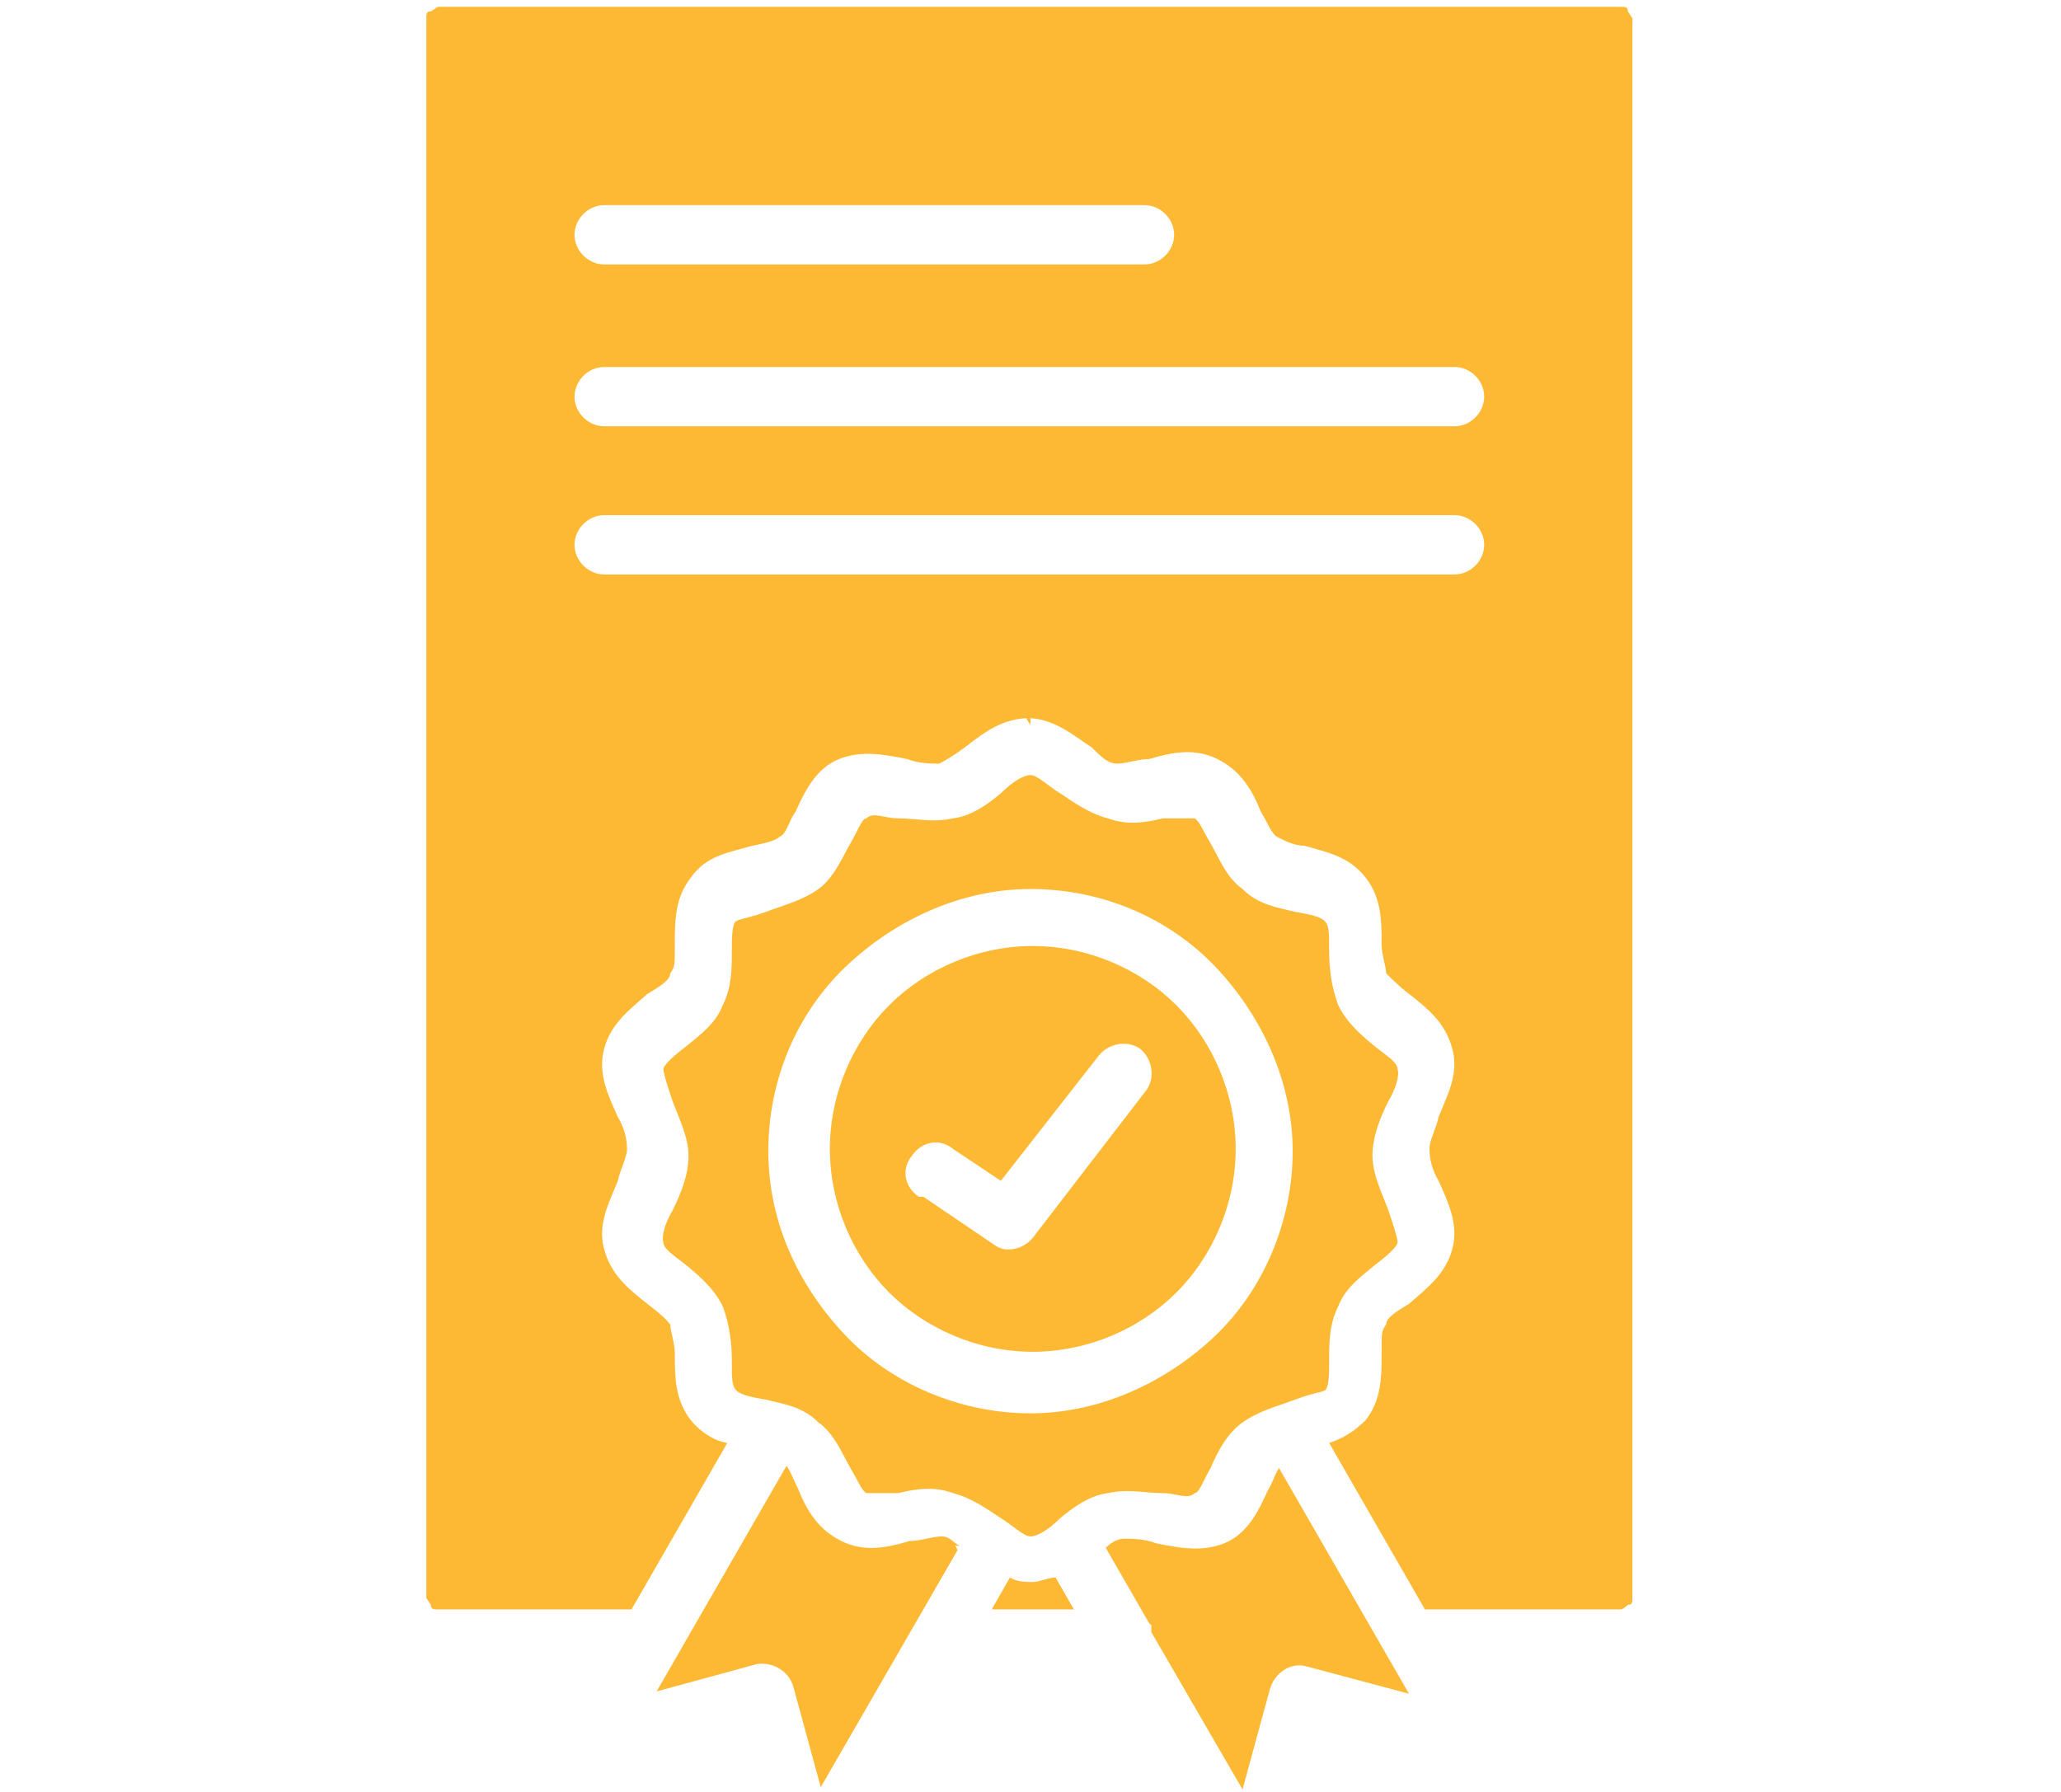 <?xml version="1.0" encoding="UTF-8"?> <svg xmlns="http://www.w3.org/2000/svg" id="Layer_1" version="1.1" viewBox="0 0 90.4 78.6"><defs><style> .st0 { fill: #fdb933; fill-rule: evenodd; } </style></defs><path class="st0" d="M46.5,34.8c-.5-.3-1-.8-1.3-.8s-.8.3-1.3.8c-.6.5-1.3,1-2.1,1.1-.9.2-1.6,0-2.4,0-.6,0-1.1-.3-1.4,0-.2,0-.4.6-.7,1.1s-.7,1.5-1.4,2c-.7.5-1.5.7-2.3,1-.5.2-1.1.3-1.3.4s-.2.8-.2,1.3c0,.8,0,1.6-.4,2.4-.3.8-1,1.3-1.6,1.8-.4.3-1,.8-1,1s.2.8.4,1.4c.3.8.7,1.6.7,2.4s-.3,1.6-.7,2.4c-.3.5-.5,1.1-.4,1.4,0,.3.5.6,1,1,.6.5,1.2,1,1.6,1.8.3.8.4,1.6.4,2.4s0,1.1.2,1.3.7.3,1.3.4c.8.2,1.6.3,2.3,1,.7.5,1,1.3,1.4,2,.3.5.5,1,.7,1.1.3,0,.8,0,1.4,0,.8-.2,1.6-.3,2.4,0,.8.2,1.5.7,2.1,1.1.5.3,1,.8,1.3.8s.8-.3,1.3-.8c.6-.5,1.3-1,2.1-1.1.9-.2,1.6,0,2.4,0,.6,0,1.1.3,1.4,0,.2,0,.4-.6.7-1.1.3-.7.7-1.5,1.4-2,.7-.5,1.5-.7,2.3-1s1.1-.3,1.3-.4.2-.8.2-1.3c0-.8,0-1.6.4-2.4.3-.8,1-1.3,1.6-1.8.4-.3,1-.8,1-1s-.2-.8-.4-1.4c-.3-.8-.7-1.6-.7-2.4s.3-1.6.7-2.4c.3-.5.5-1.1.4-1.4,0-.3-.5-.6-1-1-.6-.5-1.2-1-1.6-1.8-.3-.8-.4-1.6-.4-2.4s0-1.1-.2-1.3-.7-.3-1.3-.4c-.8-.2-1.6-.3-2.3-1-.7-.5-1-1.3-1.4-2-.3-.5-.5-1-.7-1.1-.3,0-.8,0-1.4,0-.8.2-1.6.3-2.4,0-.8-.2-1.5-.7-2.1-1.1h0ZM51.6,44.1c1.6,1.6,2.6,3.9,2.6,6.3s-1,4.7-2.6,6.3-3.9,2.6-6.3,2.6-4.7-1-6.3-2.6c-1.6-1.6-2.6-3.9-2.6-6.3s1-4.7,2.6-6.3c1.6-1.6,3.9-2.6,6.3-2.6s4.7,1,6.3,2.6h0ZM45.2,39c3.2,0,6.1,1.3,8.1,3.4s3.4,5,3.4,8.1-1.3,6.1-3.4,8.1-5,3.4-8.1,3.4-6.1-1.3-8.1-3.4-3.4-4.9-3.4-8.1,1.3-6.1,3.4-8.1,5-3.4,8.1-3.4h0ZM42,68l-6,10.4-1.2-4.4c-.2-.7-.9-1.1-1.6-1l-4.4,1.2,5.7-9.9c.2.3.3.6.5,1,.4,1,.9,1.8,1.9,2.3s2,.3,3,0c.5,0,1-.2,1.4-.2s.5.3.8.4h-.2ZM40.3,52.5c-.6-.4-.8-1.2-.3-1.8.4-.6,1.2-.8,1.8-.3l2.1,1.4,4.3-5.5c.4-.5,1.2-.7,1.8-.3.5.4.7,1.2.3,1.8l-5,6.5c-.4.5-1.2.7-1.7.3l-3.1-2.1h0ZM50.4,71.2l-1.9-3.3c.3-.3.6-.4.8-.4.3,0,.9,0,1.4.2,1,.2,2,.4,3,0s1.5-1.4,1.9-2.3c.2-.3.3-.7.5-1l5.7,9.9-4.5-1.2c-.7-.2-1.4.3-1.6,1l-1.2,4.4-4-6.9s0-.2,0-.3h0ZM47.1,70.6l-.8-1.4c-.3,0-.7.2-1,.2s-.7,0-1-.2l-.8,1.4h3.6ZM26.5,11.6c-.7,0-1.3-.6-1.3-1.3s.6-1.3,1.3-1.3h23.7c.7,0,1.3.6,1.3,1.3s-.6,1.3-1.3,1.3h-23.7ZM26.5,18.7c-.7,0-1.3-.6-1.3-1.3s.6-1.3,1.3-1.3h37.3c.7,0,1.3.6,1.3,1.3s-.6,1.3-1.3,1.3H26.5ZM26.5,25.2c-.7,0-1.3-.6-1.3-1.3s.6-1.3,1.3-1.3h37.3c.7,0,1.3.6,1.3,1.3s-.6,1.3-1.3,1.3H26.5ZM45.2,31.5c-1.2,0-2,.6-2.9,1.3-.4.3-.9.6-1.1.7-.3,0-.9,0-1.4-.2-1-.2-2-.4-3,0s-1.5,1.4-1.9,2.3c-.3.4-.4,1-.7,1.1-.2.2-.7.3-1.2.4-1,.3-2,.4-2.7,1.4-.7.9-.7,1.9-.7,2.9s0,1-.2,1.3c0,.3-.5.6-1,.9-.8.7-1.6,1.3-1.9,2.4s.2,2.1.6,3c.3.5.4,1,.4,1.4s-.3.9-.4,1.4c-.4,1-.9,1.9-.6,3s1,1.7,1.9,2.4.8.7,1,.9c0,.3.2.8.2,1.3,0,1,0,2,.7,2.9.4.5,1,.9,1.6,1l-4.2,7.3h-8.5c-.2,0-.3,0-.3-.2,0,0-.2-.3-.2-.3V.8c0-.2,0-.3.2-.3,0,0,.3-.2.3-.2h51.9c.2,0,.3,0,.3.2h0c0,0,.2.3.2.3v69.3c0,.2,0,.3-.2.3h0c0,0-.2.2-.3.2h-8.6l-4.2-7.3c.6-.2,1.1-.5,1.6-1,.7-.9.7-1.9.7-2.9s0-1,.2-1.3c0-.3.5-.6,1-.9.8-.7,1.6-1.3,1.9-2.4s-.2-2.1-.6-3c-.3-.5-.4-1-.4-1.4s.3-.9.4-1.4c.4-1,.9-1.9.6-3s-1-1.7-1.9-2.4c-.4-.3-.8-.7-1-.9,0-.3-.2-.8-.2-1.3,0-1,0-2-.7-2.9-.7-.9-1.6-1.1-2.7-1.4-.5,0-1-.3-1.2-.4s-.4-.6-.7-1.1c-.4-1-.9-1.8-1.9-2.3-1-.5-2-.3-3,0-.5,0-1,.2-1.4.2s-.7-.3-1.1-.7c-.9-.6-1.7-1.3-2.9-1.3l.2.3Z"></path></svg> 
